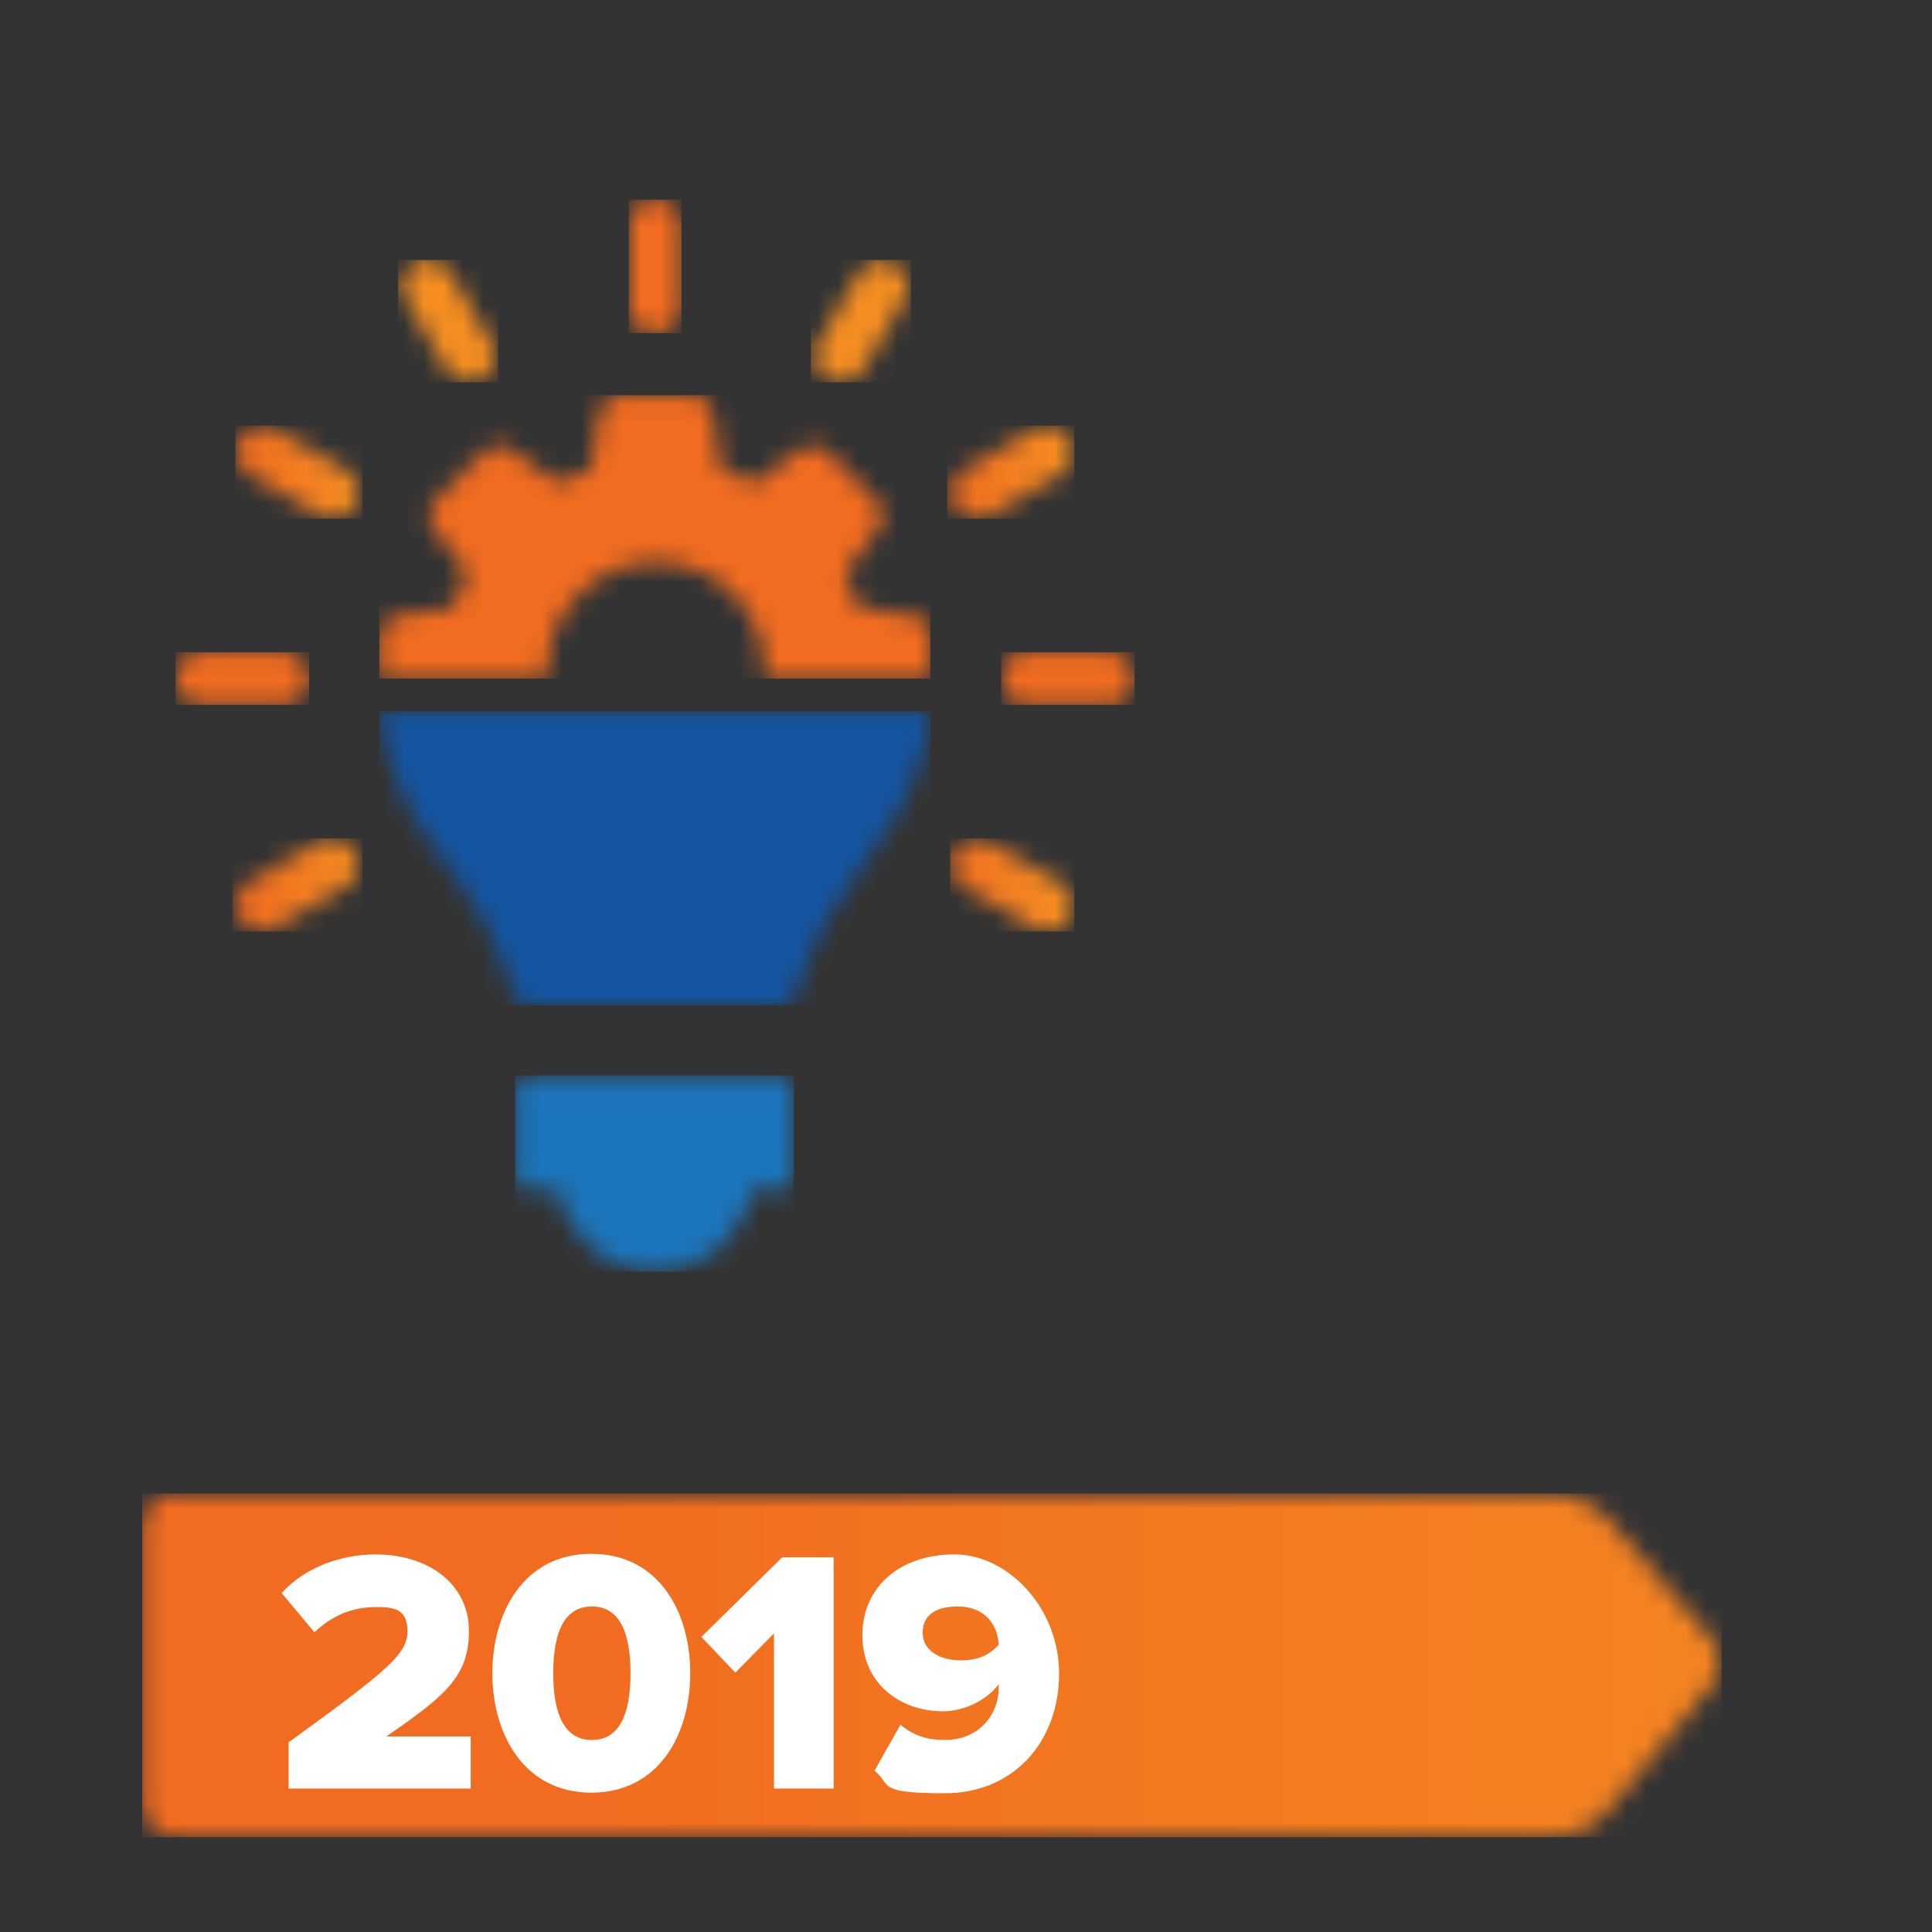 <svg width="98" height="98" viewBox="0 0 98 98" fill="none" xmlns="http://www.w3.org/2000/svg">
<rect x="0" y="0" width="98" height="98" fill="#333333" stroke="none"/>
<mask id="mask0_731_1903" style="mask-type:luminance" maskUnits="userSpaceOnUse" x="7" y="75" width="81" height="19">
<path d="M8.879 75.757C7.959 75.757 7.216 76.499 7.216 77.42V91.526C7.216 92.447 7.959 93.189 8.879 93.189H78.786C79.707 93.189 80.924 92.625 81.518 91.912L86.775 85.587C87.369 84.874 87.339 83.746 86.775 83.062L81.548 77.034C80.954 76.351 79.707 75.787 78.816 75.787H8.879V75.757Z" fill="white"/>
</mask>
<g mask="url(#mask0_731_1903)">
<path d="M87.339 75.757H7.216V93.189H87.339V75.757Z" fill="url(#paint0_linear_731_1903)"/>
</g>
<path d="M14.641 90.724V88.378C19.719 84.696 20.669 83.894 20.669 82.736C20.669 81.578 19.927 81.518 19.066 81.518C17.759 81.518 16.779 82.023 15.947 82.795L14.284 80.805C15.532 79.439 17.403 78.846 19.036 78.846C21.798 78.846 23.788 80.39 23.788 82.736C23.788 85.082 22.511 86.062 19.6 88.081H23.877V90.724H14.7H14.641Z" fill="white"/>
<path d="M24.975 84.874C24.975 81.786 26.579 78.816 29.994 78.816C33.409 78.816 35.013 81.756 35.013 84.874C35.013 87.992 33.409 90.932 29.994 90.932C26.579 90.932 24.975 87.963 24.975 84.874ZM31.984 84.874C31.984 82.795 31.419 81.489 30.024 81.489C28.628 81.489 28.064 82.795 28.064 84.874C28.064 86.953 28.628 88.26 30.024 88.26C31.419 88.26 31.984 86.953 31.984 84.874Z" fill="white"/>
<path d="M39.26 90.724V82.855L37.3 84.844L35.577 83.033L39.675 78.994H42.289V90.724H39.26Z" fill="white"/>
<path d="M44.367 89.804L45.674 87.487C46.328 88.022 46.981 88.259 47.931 88.259C49.624 88.259 50.663 87.012 50.663 85.587V85.438C50.069 86.21 48.971 86.804 47.812 86.804C45.704 86.804 43.744 85.438 43.744 82.944C43.744 80.449 45.704 78.846 48.406 78.846C51.109 78.846 53.722 81.518 53.722 84.904C53.722 88.289 51.465 90.962 47.931 90.962C44.397 90.962 45.258 90.546 44.367 89.833V89.804ZM50.663 83.419C50.604 82.469 50.01 81.489 48.584 81.489C47.159 81.489 46.803 82.171 46.803 82.825C46.803 83.805 47.812 84.221 48.703 84.221C49.594 84.221 50.158 83.983 50.663 83.419Z" fill="white"/>
<mask id="mask1_731_1903" style="mask-type:luminance" maskUnits="userSpaceOnUse" x="26" y="54" width="15" height="11">
<path d="M26.816 54.553C26.46 54.553 26.163 54.85 26.163 55.207V59.691C26.163 60.047 26.46 60.344 26.816 60.344H28.331C28.717 62.69 30.766 64.472 33.231 64.472C35.696 64.472 37.715 62.69 38.131 60.344H39.645C40.002 60.344 40.299 60.047 40.299 59.691V55.207C40.299 54.85 40.002 54.553 39.645 54.553H26.816Z" fill="white"/>
</mask>
<g mask="url(#mask1_731_1903)">
<path d="M40.269 54.553H26.133V64.502H40.269V54.553Z" fill="url(#paint1_linear_731_1903)"/>
</g>
<mask id="mask2_731_1903" style="mask-type:luminance" maskUnits="userSpaceOnUse" x="31" y="10" width="4" height="7">
<path d="M31.895 11.463V15.561C31.895 16.304 32.488 16.898 33.231 16.898C33.973 16.898 34.567 16.304 34.567 15.561V11.463C34.567 10.721 33.973 10.127 33.231 10.127C32.488 10.127 31.895 10.721 31.895 11.463Z" fill="white"/>
</mask>
<g mask="url(#mask2_731_1903)">
<path d="M34.567 10.127H31.895V16.898H34.567V10.127Z" fill="url(#paint2_linear_731_1903)"/>
</g>
<mask id="mask3_731_1903" style="mask-type:luminance" maskUnits="userSpaceOnUse" x="20" y="13" width="6" height="7">
<path d="M21.055 13.364C20.431 13.72 20.194 14.552 20.58 15.175L22.629 18.709C22.867 19.125 23.312 19.363 23.787 19.363C24.262 19.363 24.262 19.303 24.441 19.184C25.064 18.828 25.302 17.997 24.916 17.373L22.867 13.839C22.629 13.423 22.184 13.185 21.708 13.185C21.233 13.185 21.233 13.245 21.055 13.364Z" fill="white"/>
</mask>
<g mask="url(#mask3_731_1903)">
<path d="M25.272 13.185H20.194V19.392H25.272V13.185Z" fill="url(#paint3_linear_731_1903)"/>
</g>
<mask id="mask4_731_1903" style="mask-type:luminance" maskUnits="userSpaceOnUse" x="11" y="21" width="8" height="6">
<path d="M12.176 22.273C11.998 22.57 11.938 22.926 12.057 23.282C12.146 23.639 12.384 23.906 12.681 24.084L16.215 26.133C16.422 26.252 16.66 26.311 16.868 26.311C17.343 26.311 17.788 26.044 18.026 25.658C18.382 25.035 18.175 24.203 17.551 23.847L14.017 21.798C13.809 21.679 13.572 21.619 13.364 21.619C12.889 21.619 12.443 21.887 12.206 22.273" fill="white"/>
</mask>
<g mask="url(#mask4_731_1903)">
<path d="M18.383 21.59H11.938V26.312H18.383V21.59Z" fill="url(#paint4_linear_731_1903)"/>
</g>
<mask id="mask5_731_1903" style="mask-type:luminance" maskUnits="userSpaceOnUse" x="8" y="33" width="8" height="3">
<path d="M10.245 33.083C9.503 33.083 8.909 33.676 8.909 34.419C8.909 35.161 9.503 35.755 10.245 35.755H14.344C15.086 35.755 15.68 35.161 15.68 34.419C15.68 33.676 15.086 33.083 14.344 33.083H10.245Z" fill="white"/>
</mask>
<g mask="url(#mask5_731_1903)">
<path d="M15.68 33.083H8.909V35.755H15.68V33.083Z" fill="url(#paint5_linear_731_1903)"/>
</g>
<mask id="mask6_731_1903" style="mask-type:luminance" maskUnits="userSpaceOnUse" x="11" y="42" width="8" height="6">
<path d="M16.185 42.704L12.651 44.753C12.027 45.11 11.79 45.941 12.176 46.565C12.413 46.981 12.859 47.218 13.334 47.218C13.809 47.218 13.809 47.159 13.987 47.04L17.521 44.991C18.145 44.635 18.383 43.803 17.996 43.179C17.759 42.764 17.313 42.496 16.838 42.496C16.363 42.496 16.363 42.556 16.185 42.675" fill="white"/>
</mask>
<g mask="url(#mask6_731_1903)">
<path d="M18.382 42.526H11.79V47.248H18.382V42.526Z" fill="url(#paint6_linear_731_1903)"/>
</g>
<mask id="mask7_731_1903" style="mask-type:luminance" maskUnits="userSpaceOnUse" x="48" y="42" width="7" height="6">
<path d="M48.436 43.209C48.258 43.506 48.198 43.862 48.317 44.219C48.406 44.575 48.644 44.842 48.941 45.02L52.474 47.07C52.682 47.188 52.92 47.248 53.128 47.248C53.603 47.248 54.048 46.98 54.286 46.594C54.464 46.297 54.524 45.941 54.405 45.585C54.316 45.228 54.078 44.961 53.781 44.783L50.247 42.734C50.039 42.615 49.802 42.556 49.594 42.556C49.119 42.556 48.673 42.823 48.436 43.239" fill="white"/>
</mask>
<g mask="url(#mask7_731_1903)">
<path d="M54.494 42.526H48.198V47.248H54.494V42.526Z" fill="url(#paint7_linear_731_1903)"/>
</g>
<mask id="mask8_731_1903" style="mask-type:luminance" maskUnits="userSpaceOnUse" x="50" y="33" width="8" height="3">
<path d="M52.118 33.083C51.376 33.083 50.782 33.676 50.782 34.419C50.782 35.161 51.376 35.755 52.118 35.755H56.216C56.959 35.755 57.553 35.161 57.553 34.419C57.553 33.676 56.959 33.083 56.216 33.083H52.118Z" fill="white"/>
</mask>
<g mask="url(#mask8_731_1903)">
<path d="M57.553 33.083H50.782V35.755H57.553V33.083Z" fill="url(#paint8_linear_731_1903)"/>
</g>
<mask id="mask9_731_1903" style="mask-type:luminance" maskUnits="userSpaceOnUse" x="48" y="21" width="7" height="6">
<path d="M52.445 21.798L48.911 23.847C48.287 24.203 48.05 25.035 48.436 25.658C48.673 26.074 49.119 26.311 49.594 26.311C50.069 26.311 50.069 26.252 50.247 26.133L53.781 24.084C54.078 23.906 54.316 23.609 54.405 23.282C54.494 22.926 54.464 22.57 54.286 22.273C54.048 21.857 53.603 21.619 53.128 21.619C52.653 21.619 52.653 21.679 52.474 21.798" fill="white"/>
</mask>
<g mask="url(#mask9_731_1903)">
<path d="M54.494 21.59H48.05V26.312H54.494V21.59Z" fill="url(#paint9_linear_731_1903)"/>
</g>
<mask id="mask10_731_1903" style="mask-type:luminance" maskUnits="userSpaceOnUse" x="41" y="13" width="6" height="7">
<path d="M43.565 13.868L41.516 17.402C41.16 18.056 41.368 18.858 41.992 19.214C42.199 19.333 42.437 19.392 42.645 19.392C43.12 19.392 43.565 19.125 43.803 18.739L45.852 15.205C46.208 14.581 46.001 13.75 45.377 13.393C45.169 13.274 44.931 13.215 44.724 13.215C44.248 13.215 43.803 13.482 43.565 13.868Z" fill="white"/>
</mask>
<g mask="url(#mask10_731_1903)">
<path d="M46.208 13.185H41.13V19.392H46.208V13.185Z" fill="url(#paint10_linear_731_1903)"/>
</g>
<mask id="mask11_731_1903" style="mask-type:luminance" maskUnits="userSpaceOnUse" x="19" y="36" width="29" height="16">
<path d="M19.244 36.082C19.541 38.666 20.521 41.071 22.154 43.15C23.847 45.288 25.005 47.367 25.718 49.475L26.015 50.337C26.133 50.752 26.52 51.02 26.935 51.02H39.497C39.943 51.02 40.299 50.752 40.418 50.337L40.715 49.475C41.398 47.397 42.526 45.407 44.13 43.328C45.407 41.695 46.387 39.853 46.892 37.834C47.04 37.24 47.159 36.646 47.218 36.052H19.273L19.244 36.082Z" fill="white"/>
</mask>
<g mask="url(#mask11_731_1903)">
<path d="M47.189 36.082H19.244V50.99H47.189V36.082Z" fill="url(#paint11_linear_731_1903)"/>
</g>
<mask id="mask12_731_1903" style="mask-type:luminance" maskUnits="userSpaceOnUse" x="19" y="20" width="29" height="16">
<path d="M31.39 20.045C30.914 20.045 30.499 20.402 30.41 20.907L29.994 23.787C29.222 24.114 29.014 24.203 28.242 24.5L25.925 22.777C25.539 22.481 24.975 22.51 24.619 22.867L22.035 25.45C21.708 25.777 21.649 26.341 21.946 26.727L23.698 29.073C23.371 29.845 23.282 30.053 22.985 30.825L20.105 31.241C19.63 31.301 19.273 31.716 19.273 32.221V34.448H27.767C27.767 34.33 27.767 34.181 27.767 34.033C27.767 31.004 30.231 28.509 33.29 28.509C36.349 28.509 38.784 30.974 38.784 34.033C38.784 37.092 38.784 34.3 38.784 34.448H47.277V32.221C47.277 31.716 46.921 31.301 46.446 31.241L43.565 30.825C43.239 30.053 43.15 29.845 42.853 29.073L44.605 26.727C44.902 26.341 44.842 25.777 44.516 25.45L41.932 22.867C41.576 22.51 41.041 22.481 40.625 22.777L38.309 24.5C37.537 24.173 37.329 24.084 36.557 23.787L36.141 20.907C36.052 20.402 35.636 20.045 35.161 20.045H31.508H31.39Z" fill="white"/>
</mask>
<g mask="url(#mask12_731_1903)">
<path d="M47.188 20.045H19.244V34.419H47.188V20.045Z" fill="url(#paint12_linear_731_1903)"/>
</g>
<defs>
<linearGradient id="paint0_linear_731_1903" x1="30.466" y1="127.16" x2="111.598" y2="127.16" gradientUnits="userSpaceOnUse">
<stop stop-color="#F16C20"/>
<stop offset="1" stop-color="#F68E21"/>
</linearGradient>
<linearGradient id="paint1_linear_731_1903" x1="-2.064" y1="-2.809" x2="12.021" y2="-2.809" gradientUnits="userSpaceOnUse">
<stop stop-color="#1455A1"/>
<stop offset="1" stop-color="#1C75BB"/>
</linearGradient>
<linearGradient id="paint2_linear_731_1903" x1="44.432" y1="100.37" x2="47.159" y2="100.37" gradientUnits="userSpaceOnUse">
<stop stop-color="#F16C20"/>
<stop offset="1" stop-color="#F68E21"/>
</linearGradient>
<linearGradient id="paint3_linear_731_1903" x1="14.418" y1="-5.185" x2="19.113" y2="-5.185" gradientUnits="userSpaceOnUse">
<stop stop-color="#F16C20"/>
<stop offset="1" stop-color="#F68E21"/>
</linearGradient>
<linearGradient id="paint4_linear_731_1903" x1="12.087" y1="24.355" x2="18.296" y2="24.355" gradientUnits="userSpaceOnUse">
<stop stop-color="#F16C20"/>
<stop offset="1" stop-color="#F68E21"/>
</linearGradient>
<linearGradient id="paint5_linear_731_1903" x1="32.503" y1="102.351" x2="39.319" y2="102.351" gradientUnits="userSpaceOnUse">
<stop stop-color="#F16C20"/>
<stop offset="1" stop-color="#F68E21"/>
</linearGradient>
<linearGradient id="paint6_linear_731_1903" x1="12.413" y1="46.093" x2="18.623" y2="46.093" gradientUnits="userSpaceOnUse">
<stop stop-color="#F16C20"/>
<stop offset="1" stop-color="#F68E21"/>
</linearGradient>
<linearGradient id="paint7_linear_731_1903" x1="47.759" y1="43.316" x2="53.968" y2="43.316" gradientUnits="userSpaceOnUse">
<stop stop-color="#F16C20"/>
<stop offset="1" stop-color="#F68E21"/>
</linearGradient>
<linearGradient id="paint8_linear_731_1903" x1="74.911" y1="102.93" x2="81.726" y2="102.93" gradientUnits="userSpaceOnUse">
<stop stop-color="#F16C20"/>
<stop offset="1" stop-color="#F68E21"/>
</linearGradient>
<linearGradient id="paint9_linear_731_1903" x1="48.139" y1="23.728" x2="54.348" y2="23.728" gradientUnits="userSpaceOnUse">
<stop stop-color="#F16C20"/>
<stop offset="1" stop-color="#F68E21"/>
</linearGradient>
<linearGradient id="paint10_linear_731_1903" x1="35.182" y1="-5.485" x2="39.877" y2="-5.485" gradientUnits="userSpaceOnUse">
<stop stop-color="#F16C20"/>
<stop offset="1" stop-color="#F68E21"/>
</linearGradient>
<linearGradient id="paint11_linear_731_1903" x1="54.242" y1="112.032" x2="82.261" y2="112.032" gradientUnits="userSpaceOnUse">
<stop stop-color="#1455A1"/>
<stop offset="1" stop-color="#1C75BB"/>
</linearGradient>
<linearGradient id="paint12_linear_731_1903" x1="54.241" y1="95.58" x2="82.26" y2="95.58" gradientUnits="userSpaceOnUse">
<stop stop-color="#F16C20"/>
<stop offset="1" stop-color="#F68E21"/>
</linearGradient>
</defs>
</svg>
